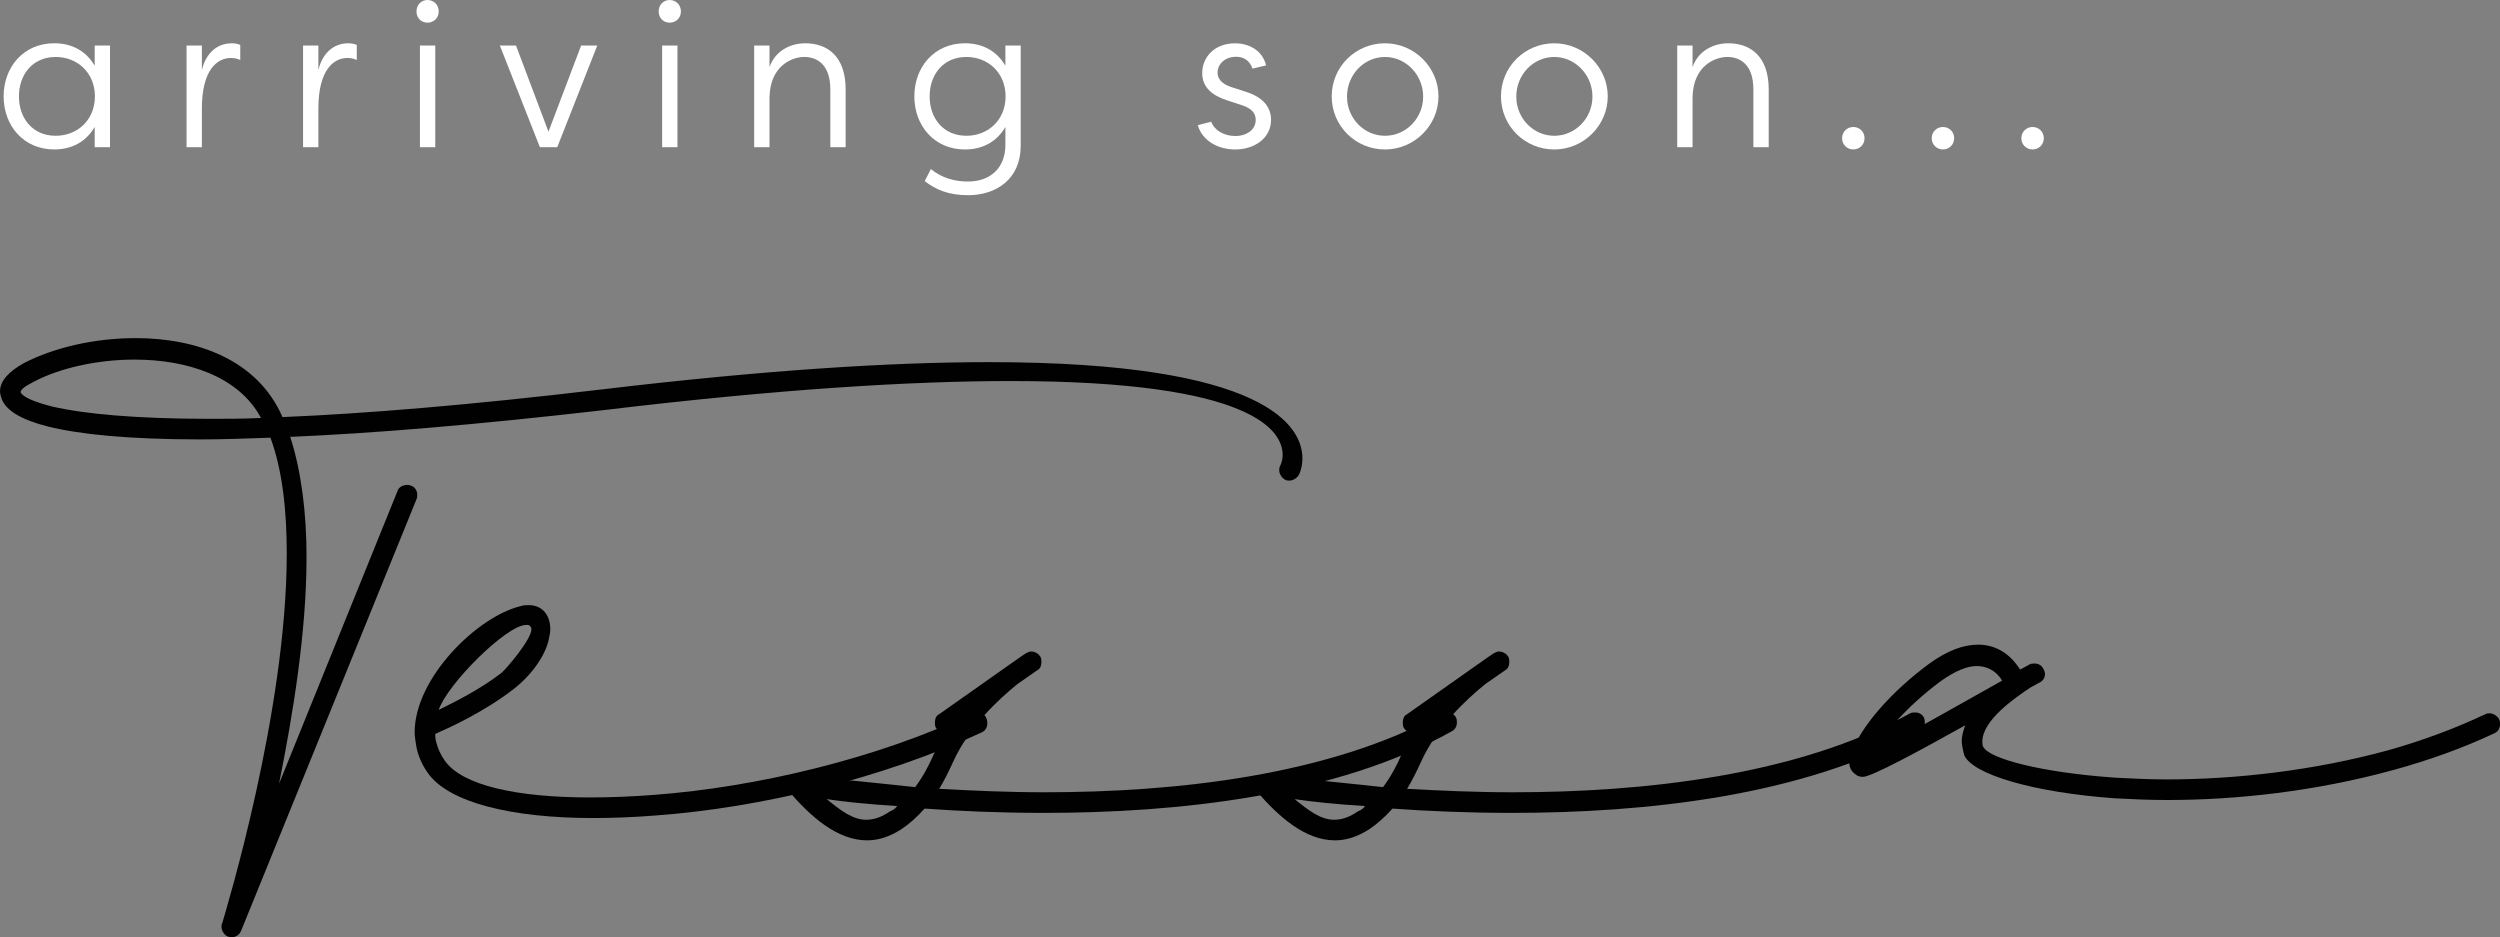 <?xml version="1.0" encoding="UTF-8"?>
<svg id="Layer_2" data-name="Layer 2" xmlns="http://www.w3.org/2000/svg" viewBox="0 0 1320.35 495.06">
  <rect x="0" y="0" width="1320.35" height="495.06" fill="#808080" stroke="none"/>
  <g id="Layer_1-2" data-name="Layer 1">
    <g>
      <g>
        <path d="M214.92,256.11c.91,0,1.36,0,2.27.45,1.81.45,3.17,2.72,3.17,4.53,0,.91,0,1.81-.45,2.72l-92.5,227.61c-.91,2.27-2.72,3.63-5.44,3.63-.45,0-1.36-.45-1.81-.45-1.81-.91-3.17-3.17-3.17-4.99,0-.91,0-1.36.45-2.27,1.81-6.35,34.01-111.54,34.01-194.97,0-22.67-2.27-43.98-8.61-61.21-13.15.45-25.39.91-36.73.91-38.54,0-64.38-2.72-80.71-6.8-14.51-3.63-22.22-8.62-24.48-14.51-.45-1.36-.91-2.72-.91-4.08,0-5.44,4.53-10.43,12.7-14.96,15.87-8.16,37.18-13.15,58.94-13.15,32.19,0,64.39,11.34,77.54,41.71,43.53-1.81,98.84-6.35,167.76-14.51,87.51-10.43,154.16-14.51,205.4-14.51,147.81,0,165.5,34.46,165.5,50.78,0,5.44-1.81,8.62-1.81,8.62-.91,1.81-3.17,3.17-4.99,3.17-.91,0-1.36,0-2.27-.45-1.81-.91-3.17-3.17-3.17-4.99,0-.91,0-1.36.45-2.27,0,0,1.36-2.27,1.36-5.89,0-12.24-14.51-38.99-143.73-38.99-51.24,0-121.06,4.08-215.37,15.42-67.11,7.71-121.52,12.24-165.04,14.06,5.89,18.14,8.62,40.35,8.62,63.48,0,39.9-7.25,83.43-14.51,119.7l62.57-154.62c.45-1.81,2.72-3.17,4.99-3.17ZM71.19,189.91c-19.95,0-39.9,4.53-53.5,11.79-4.54,2.27-6.8,4.08-6.8,5.44.91,2.27,6.35,4.99,17.23,7.71,15.87,3.63,43.07,6.35,82.52,6.35,8.62,0,17.68,0,27.21-.45-11.79-22.22-39.45-30.83-66.65-30.83Z" fill="#010101"/>
        <path d="M229.88,387.6c0,1.36,0,2.72.45,4.08.91,3.63,2.27,6.8,4.53,9.98,9.07,13.15,38.09,19.5,76.63,19.5,10.88,0,22.22-.45,34.01-1.36,53.96-4.08,117.43-19.04,168.22-43.07.91-.45,1.36-.45,2.27-.45,2.27,0,4.53,1.36,4.99,3.17.45.91.45,1.81.45,2.72,0,1.81-.91,3.63-2.72,4.53-52.6,24.48-116.98,39.9-172.3,43.98-11.33.91-22.67,1.36-33.1,1.36-43.07,0-76.63-8.16-87.51-24.03-3.17-4.53-4.99-9.07-5.89-13.6-.45-2.72-.91-5.44-.91-7.71,0-28.57,33.1-61.21,56.22-66.65,1.36-.45,2.72-.45,4.08-.45,7.25,0,11.33,5.44,11.33,12.7,0,1.81-.45,3.63-.91,5.89-1.81,7.71-8.16,17.68-18.59,25.84-15.87,12.24-34.01,20.4-41.26,23.58ZM264.8,355.41c2.72-2.27,15.87-17.68,15.87-23.12,0-.91-.45-1.36-.91-1.81-.45-.45-.91-.45-1.81-.45-10.43,0-41.71,31.29-46.25,44.89,8.16-4.08,21.31-10.43,33.1-19.5Z" fill="#010101"/>
        <path d="M494.68,384.88c-.91-.91-.91-2.27-.91-3.17,0-1.81.45-3.63,2.27-4.53l35.37-24.94c6.35-4.53,10.43-7.25,10.43-7.25.91-.45,1.81-.91,2.72-.91,1.81,0,3.63.91,4.53,2.27.91.91.91,2.27.91,3.17,0,1.81-.45,3.63-2.27,4.53l-10.43,7.25c-9.97,8.16-25.39,22.22-34.01,41.26-2.27,4.99-4.53,9.52-7.25,14.06,16.78.91,35.82,1.81,55.77,1.81,68.47,0,150.08-8.62,209.93-41.71.91-.45,1.81-.45,2.72-.45,1.81,0,3.63.91,4.53,2.72.45.91.45,1.81.45,2.72,0,1.81-.91,3.63-2.72,4.53-61.67,34.46-145.55,43.08-215.37,43.08-22.67,0-44.43-.91-63.03-2.27-4.08,4.53-8.16,8.16-12.24,10.88-6.35,4.08-12.24,5.89-18.14,5.89-15.87,0-29.93-12.7-41.26-25.84-.91-.91-.91-2.27-.91-3.17,0-1.36.45-3.17,1.81-4.53.45-.45,1.81-.91,2.72-.91h1.36s58.49,5.89,61.67,6.35c4.08-5.44,7.25-11.34,9.97-17.68,1.81-3.63,3.63-7.25,5.89-10.88-1.81,0-3.63-.91-4.53-2.27ZM473.82,425.69c-15.42-.91-28.11-2.27-37.18-3.63,7.25,5.89,13.6,10.88,20.86,10.88,4.08,0,8.16-1.36,12.7-4.53,1.36-.45,2.72-1.36,3.63-2.72Z" fill="#010101"/>
        <path d="M741.79,384.88c-.91-.91-.91-2.27-.91-3.17,0-1.81.45-3.63,2.27-4.53l35.37-24.94c6.35-4.53,10.43-7.25,10.43-7.25.91-.45,1.81-.91,2.72-.91,1.81,0,3.63.91,4.53,2.27.91.91.91,2.27.91,3.17,0,1.81-.45,3.63-2.27,4.53l-10.43,7.25c-9.97,8.16-25.39,22.22-34.01,41.26-2.27,4.99-4.53,9.52-7.25,14.06,16.78.91,35.82,1.81,55.77,1.81,68.47,0,150.08-8.62,209.93-41.71.91-.45,1.81-.45,2.72-.45,1.81,0,3.63.91,4.53,2.72.45.91.45,1.81.45,2.72,0,1.81-.91,3.63-2.72,4.53-61.67,34.46-145.55,43.08-215.37,43.08-22.67,0-44.43-.91-63.03-2.27-4.08,4.53-8.16,8.16-12.24,10.88-6.35,4.08-12.24,5.89-18.14,5.89-15.87,0-29.93-12.7-41.26-25.84-.91-.91-.91-2.27-.91-3.17,0-1.36.45-3.17,1.81-4.53.45-.45,1.81-.91,2.72-.91h1.36s58.49,5.89,61.67,6.35c4.08-5.44,7.25-11.34,9.97-17.68,1.81-3.63,3.63-7.25,5.89-10.88-1.81,0-3.63-.91-4.53-2.27ZM720.94,425.69c-15.42-.91-28.11-2.27-37.18-3.63,7.25,5.89,13.6,10.88,20.86,10.88,4.08,0,8.16-1.36,12.7-4.53,1.36-.45,2.72-1.36,3.63-2.72Z" fill="#010101"/>
        <path d="M1044.68,340.45c12.24,0,19.04,8.16,22.22,13.15l.91-.45c2.72-1.36,4.08-2.27,4.08-2.27.91-.45,1.81-.45,2.72-.45,1.81,0,3.63.91,4.53,2.72.45.91.91,1.81.91,2.72,0,1.81-.91,3.63-2.72,4.53,0,0-1.81.91-4.99,2.72-8.16,5.44-25.39,17.23-25.39,28.57,0,.91,0,1.81.45,2.72,3.17,6.35,30.83,13.6,69.83,16.32,8.61.45,17.68.91,27.2.91,35.82,0,77.08-4.53,116.98-15.42,17.68-4.99,34.91-11.33,51.24-19.04.91-.45,1.36-.45,2.27-.45,1.81,0,4.08,1.36,4.99,3.17.45.91.45,1.81.45,2.72,0,1.81-.91,3.63-2.72,4.53-17.23,8.16-35.37,14.51-53.5,19.5-41.26,11.33-82.98,15.87-119.7,15.87-9.52,0-19.04-.45-27.66-.91-43.53-3.17-74.81-12.7-79.35-22.67,0-.45-.45-1.36-.45-1.81-.45-1.81-.91-4.08-.91-5.89,0-2.72.91-5.44,1.81-8.16-23.58,13.15-49.42,27.21-53.96,27.21-1.81,0-3.17-.45-4.54-1.81-1.81-1.36-2.72-3.63-2.72-5.89,0-.91,0-2.27.45-3.17.45-2.27,1.81-4.99,3.63-8.16,5.44-10.43,18.14-25.84,37.63-40.35,10.43-7.71,19.04-10.43,26.3-10.43ZM1043.77,351.78c-4.53,0-10.88,2.27-19.04,8.16-17.68,13.15-29.47,27.21-34.46,36.27l-.45.45c14.05-6.8,48.06-26.3,67.56-37.18-1.81-3.17-5.89-7.71-13.6-7.71Z" fill="#010101"/>
      </g>
      <g>
        <path d="M58.1,77.75h-8.09v-10.68c-4.75,8.09-12.4,11.86-21.35,11.86-16.28,0-26.74-12.62-26.74-28.04s10.46-28.04,26.74-28.04c8.95,0,16.61,3.77,21.35,11.86v-10.67h8.09v53.7ZM29.41,71.71c11.43,0,20.71-8.3,20.71-20.81s-9.27-20.81-20.71-20.81c-12.18,0-19.41,9.27-19.41,20.81s7.22,20.81,19.41,20.81Z" fill="#fff"/>
        <path d="M106.62,36.99c2.05-8.63,7.76-14.13,15.85-14.13,1.62,0,3.13.32,4.42.86v7.98c-1.4-.75-3.34-1.08-4.96-1.08-7.22,0-15.31,6.25-15.31,26.64v20.49h-8.09V24.05h8.09v12.94Z" fill="#fff"/>
        <path d="M168.15,36.99c2.05-8.63,7.76-14.13,15.85-14.13,1.62,0,3.13.32,4.42.86v7.98c-1.4-.75-3.34-1.08-4.96-1.08-7.22,0-15.31,6.25-15.31,26.64v20.49h-8.09V24.05h8.09v12.94Z" fill="#fff"/>
        <path d="M225.78,0c3.34,0,5.93,2.59,5.93,6.04s-2.59,5.93-5.93,5.93-5.82-2.48-5.82-5.93,2.48-6.04,5.82-6.04ZM229.88,77.75h-8.09V24.05h8.09v53.7Z" fill="#fff"/>
        <path d="M294.31,77.75h-9.17l-21.14-53.7h8.52l17.15,45.51,17.25-45.51h8.52l-21.14,53.7Z" fill="#fff"/>
        <path d="M353.69,0c3.34,0,5.93,2.59,5.93,6.04s-2.59,5.93-5.93,5.93-5.82-2.48-5.82-5.93,2.48-6.04,5.82-6.04ZM357.79,77.75h-8.09V24.05h8.09v53.7Z" fill="#fff"/>
        <path d="M438.53,47.23c0-13.05-6.9-17.15-13.8-17.15-5.93,0-18.12,4.21-18.33,21.57v26.1h-8.09V24.05h8.09v11.43c2.91-8.52,10.89-12.62,18.87-12.62,11.65,0,21.35,6.79,21.35,24.37v30.52h-8.09v-30.52Z" fill="#fff"/>
        <path d="M539.07,77.1c0,17.15-12.51,25.99-27.82,25.99-10.46,0-17.15-3.02-22.86-7.44l3.24-6.36c5.82,4.74,12.51,6.58,19.63,6.58,11.75,0,19.73-7.12,19.73-19.41v-9.38c-4.75,8.09-12.4,11.86-21.35,11.86-16.28,0-26.74-12.62-26.74-28.04s10.46-28.04,26.74-28.04c8.95,0,16.61,3.77,21.35,11.86v-10.67h8.09v53.05ZM510.39,71.71c11.43,0,20.7-8.3,20.7-20.81s-9.27-20.81-20.7-20.81c-12.19,0-19.41,9.27-19.41,20.81s7.22,20.81,19.41,20.81Z" fill="#fff"/>
        <path d="M661.48,36.23c-1.51-4.53-4.96-6.25-8.63-6.25-6.25,0-9.81,4.21-9.81,8.3,0,4.42,3.78,6.58,7.44,7.76l7.98,2.59c9.49,3.13,12.83,8.73,12.83,14.67,0,9.81-8.95,15.64-18.87,15.64-9.17,0-17.36-4.53-19.84-12.83l7.12-1.83c1.62,4.53,6.69,7.55,12.72,7.55s10.78-3.34,10.78-8.52c0-4.21-3.02-6.36-7.66-7.87l-7.55-2.48c-7.66-2.48-13.05-6.79-13.05-14.34,0-8.52,6.58-15.74,17.36-15.74,7.01,0,14.34,3.45,16.39,11.65l-7.22,1.72Z" fill="#fff"/>
        <path d="M731.47,22.86c15.53,0,28.25,12.72,28.25,28.04s-12.72,28.04-28.25,28.04-28.14-12.4-28.14-28.04,12.62-28.04,28.14-28.04ZM731.47,71.71c11.11,0,20.16-9.27,20.16-20.7s-9.06-20.92-20.16-20.92-20.06,9.38-20.06,20.92,9.06,20.7,20.06,20.7Z" fill="#fff"/>
        <path d="M820.87,22.86c15.53,0,28.25,12.72,28.25,28.04s-12.72,28.04-28.25,28.04-28.15-12.4-28.15-28.04,12.62-28.04,28.15-28.04ZM820.87,71.71c11.11,0,20.17-9.27,20.17-20.7s-9.06-20.92-20.17-20.92-20.06,9.38-20.06,20.92,9.06,20.7,20.06,20.7Z" fill="#fff"/>
        <path d="M926.03,47.23c0-13.05-6.9-17.15-13.8-17.15-5.93,0-18.12,4.21-18.33,21.57v26.1h-8.09V24.05h8.09v11.43c2.91-8.52,10.89-12.62,18.87-12.62,11.65,0,21.35,6.79,21.35,24.37v30.52h-8.09v-30.52Z" fill="#fff"/>
        <path d="M978.81,67.07c3.34,0,5.93,2.59,5.93,5.93s-2.59,5.93-5.93,5.93-5.93-2.59-5.93-5.93,2.59-5.93,5.93-5.93Z" fill="#fff"/>
        <path d="M1026.15,67.07c3.34,0,5.93,2.59,5.93,5.93s-2.59,5.93-5.93,5.93-5.93-2.59-5.93-5.93,2.59-5.93,5.93-5.93Z" fill="#fff"/>
        <path d="M1073.49,67.07c3.34,0,5.93,2.59,5.93,5.93s-2.59,5.93-5.93,5.93-5.93-2.59-5.93-5.93,2.59-5.93,5.93-5.93Z" fill="#fff"/>
      </g>
    </g>
  </g>
</svg>